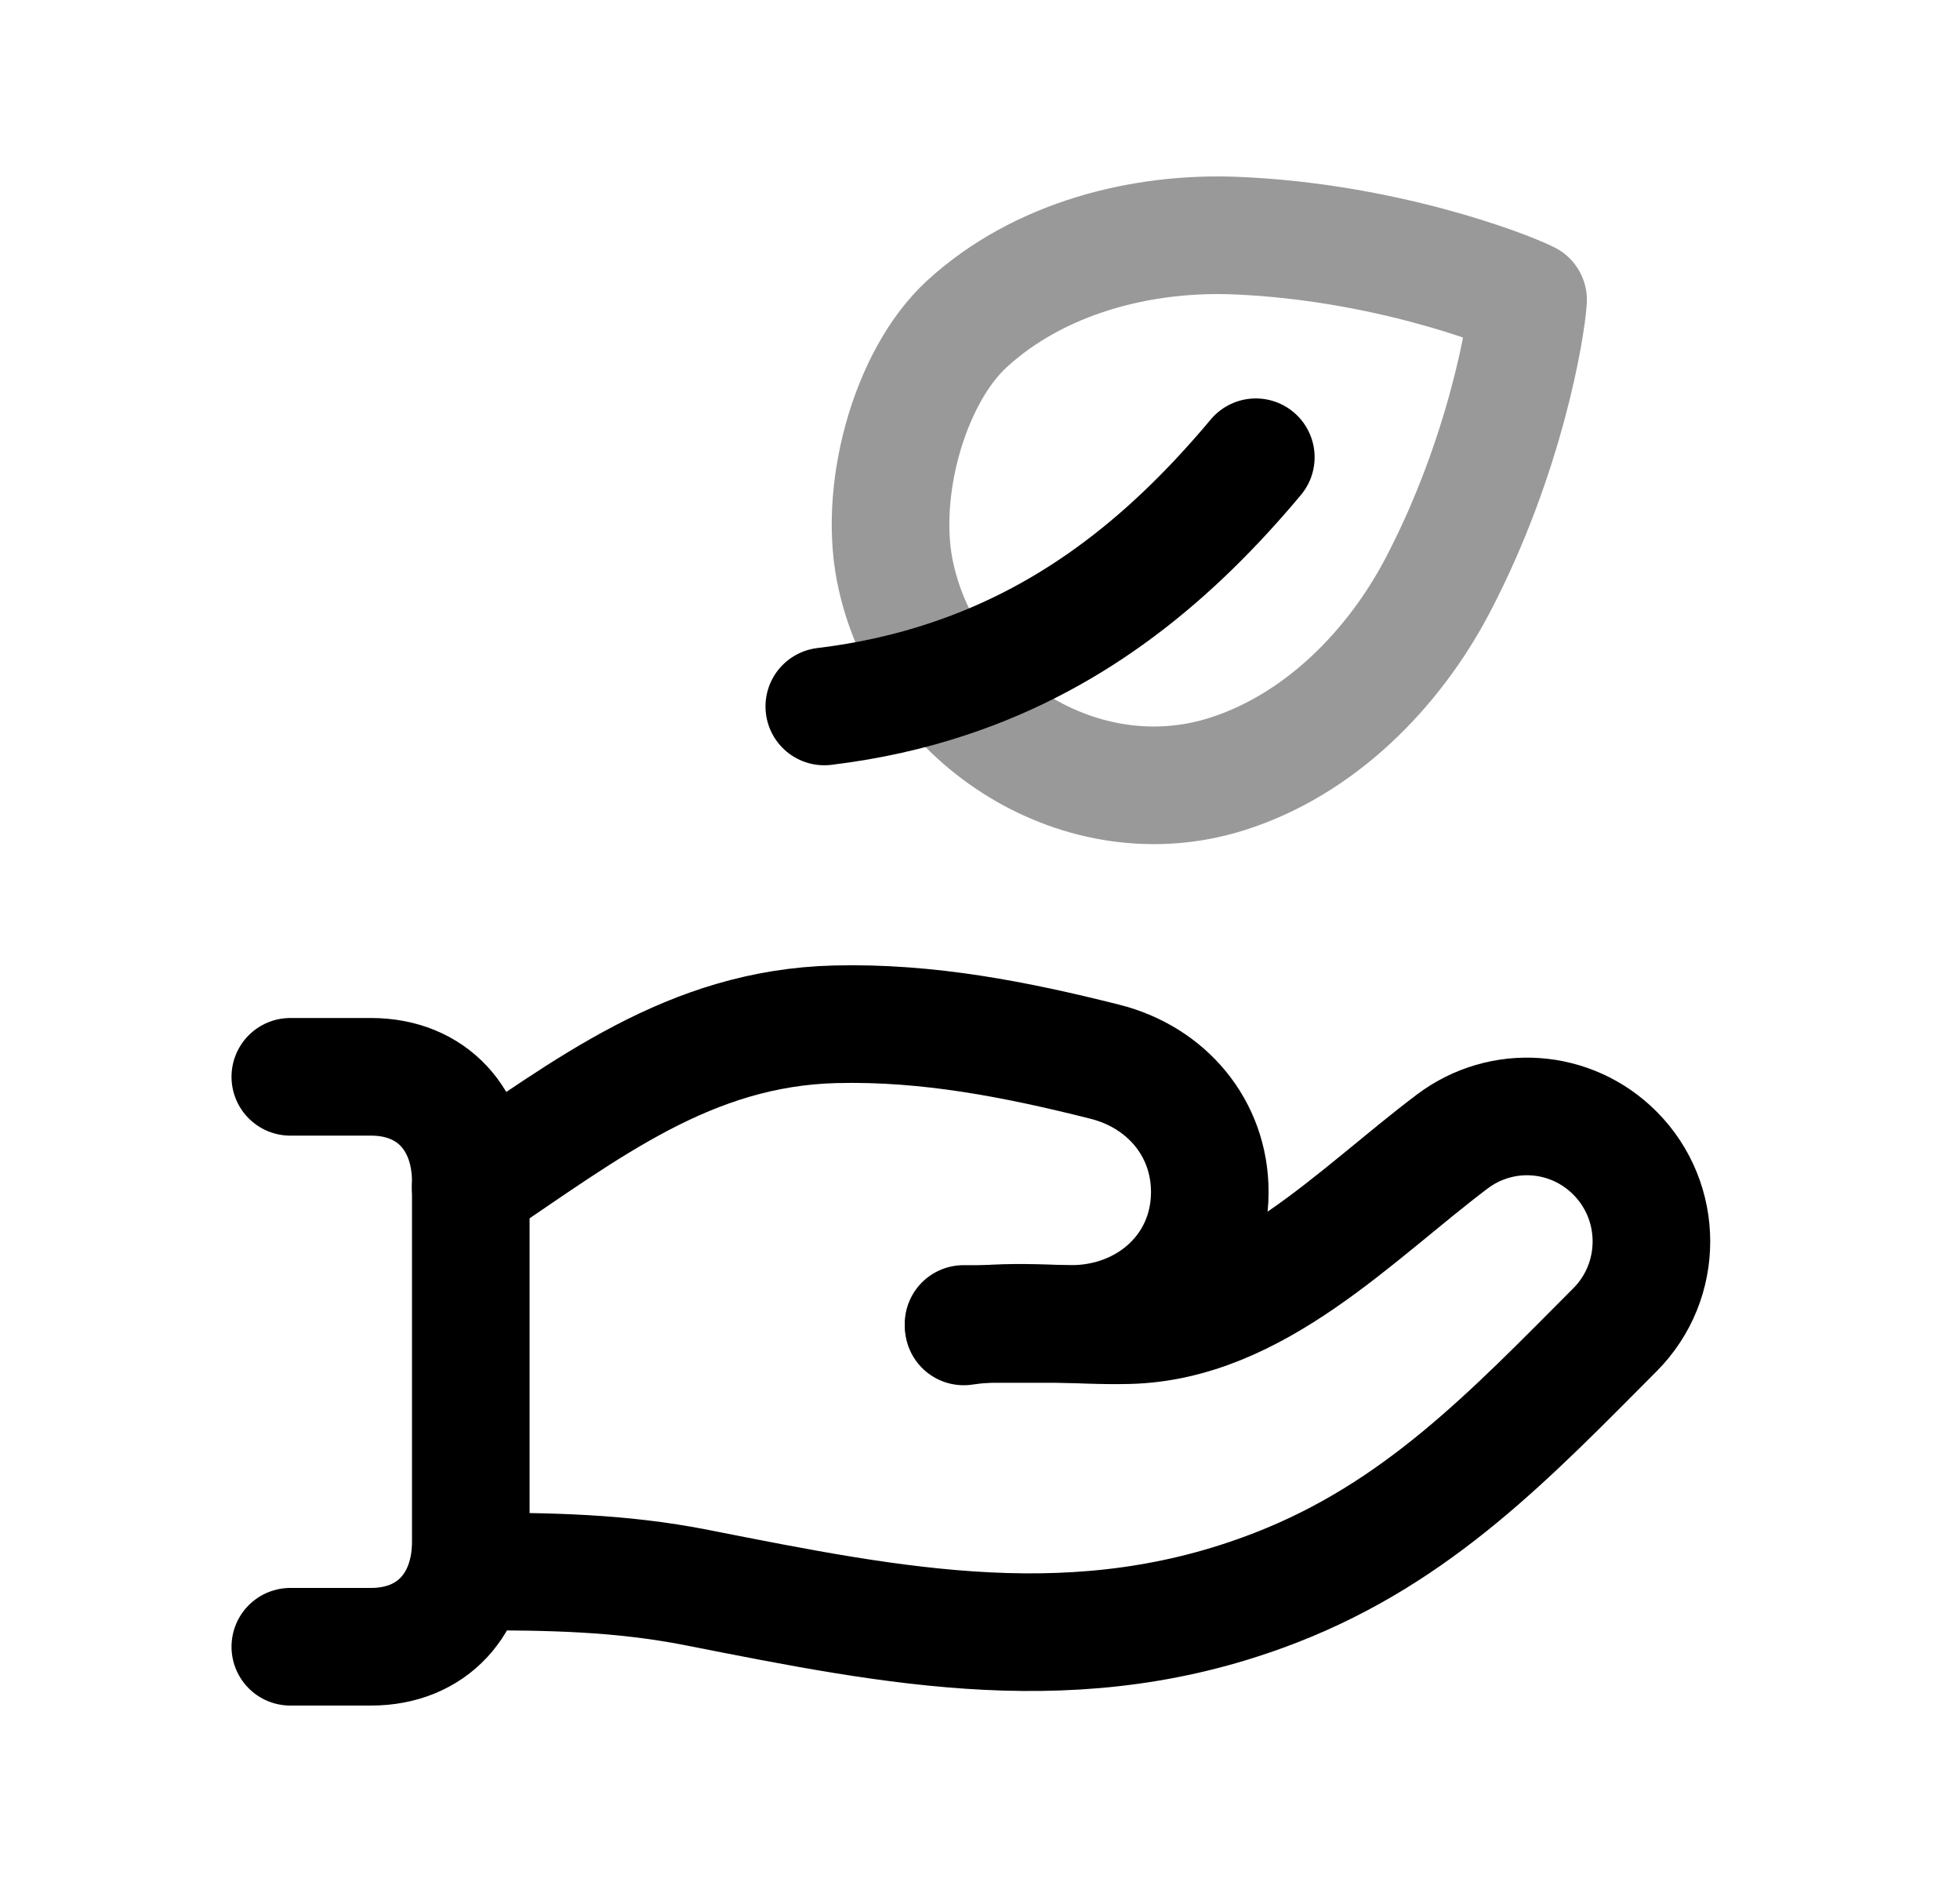 <?xml version="1.0" encoding="UTF-8"?>
<svg width="25" height="24" viewBox="0 0 25 24" fill="none" xmlns="http://www.w3.org/2000/svg">
<path d="M12.292 16.915C12.986 16.813 13.692 16.916 14.392 16.899C16.016 16.86 17.289 15.487 18.524 14.557C19.157 14.08 20.04 14.143 20.599 14.705C21.219 15.327 21.219 16.336 20.599 16.958C19.264 18.298 18.085 19.543 16.275 20.246C13.764 21.223 11.434 20.748 8.891 20.246C7.907 20.052 7 20.04 6.004 20.04" stroke="#000000" stroke-width="1.5" stroke-linecap="round" stroke-linejoin="round"></path>
<path opacity="0.4" d="M18.341 7.458C17.776 8.538 16.832 9.497 15.649 9.871C13.814 10.451 11.847 9.208 11.432 7.364C11.183 6.299 11.592 4.809 12.335 4.129C13.249 3.292 14.553 2.954 15.769 3.005C17.632 3.083 19.178 3.669 19.491 3.825C19.47 4.175 19.205 5.806 18.341 7.458Z" stroke="#000000" stroke-width="1.5" stroke-linecap="round" stroke-linejoin="round"></path>
<path d="M16.018 5.831C14.974 7.078 13.744 8.111 12.1 8.657C11.61 8.821 11.084 8.94 10.514 9.009" stroke="#000000" stroke-width="1.5" stroke-linecap="round" stroke-linejoin="round"></path>
<path d="M12.29 16.884H13.661C14.64 16.884 15.431 16.179 15.431 15.201C15.431 14.388 14.881 13.737 14.091 13.539C12.963 13.255 11.836 13.033 10.658 13.062C8.79 13.107 7.484 14.148 6.004 15.139" stroke="#000000" stroke-width="1.5" stroke-linecap="round" stroke-linejoin="round"></path>
<path d="M3.703 21H4.732C5.517 21 6.005 20.446 6.005 19.662V15.07C6.005 14.286 5.517 13.732 4.732 13.732H3.703" stroke="#000000" stroke-width="1.5" stroke-linecap="round" stroke-linejoin="round"></path>
</svg>
